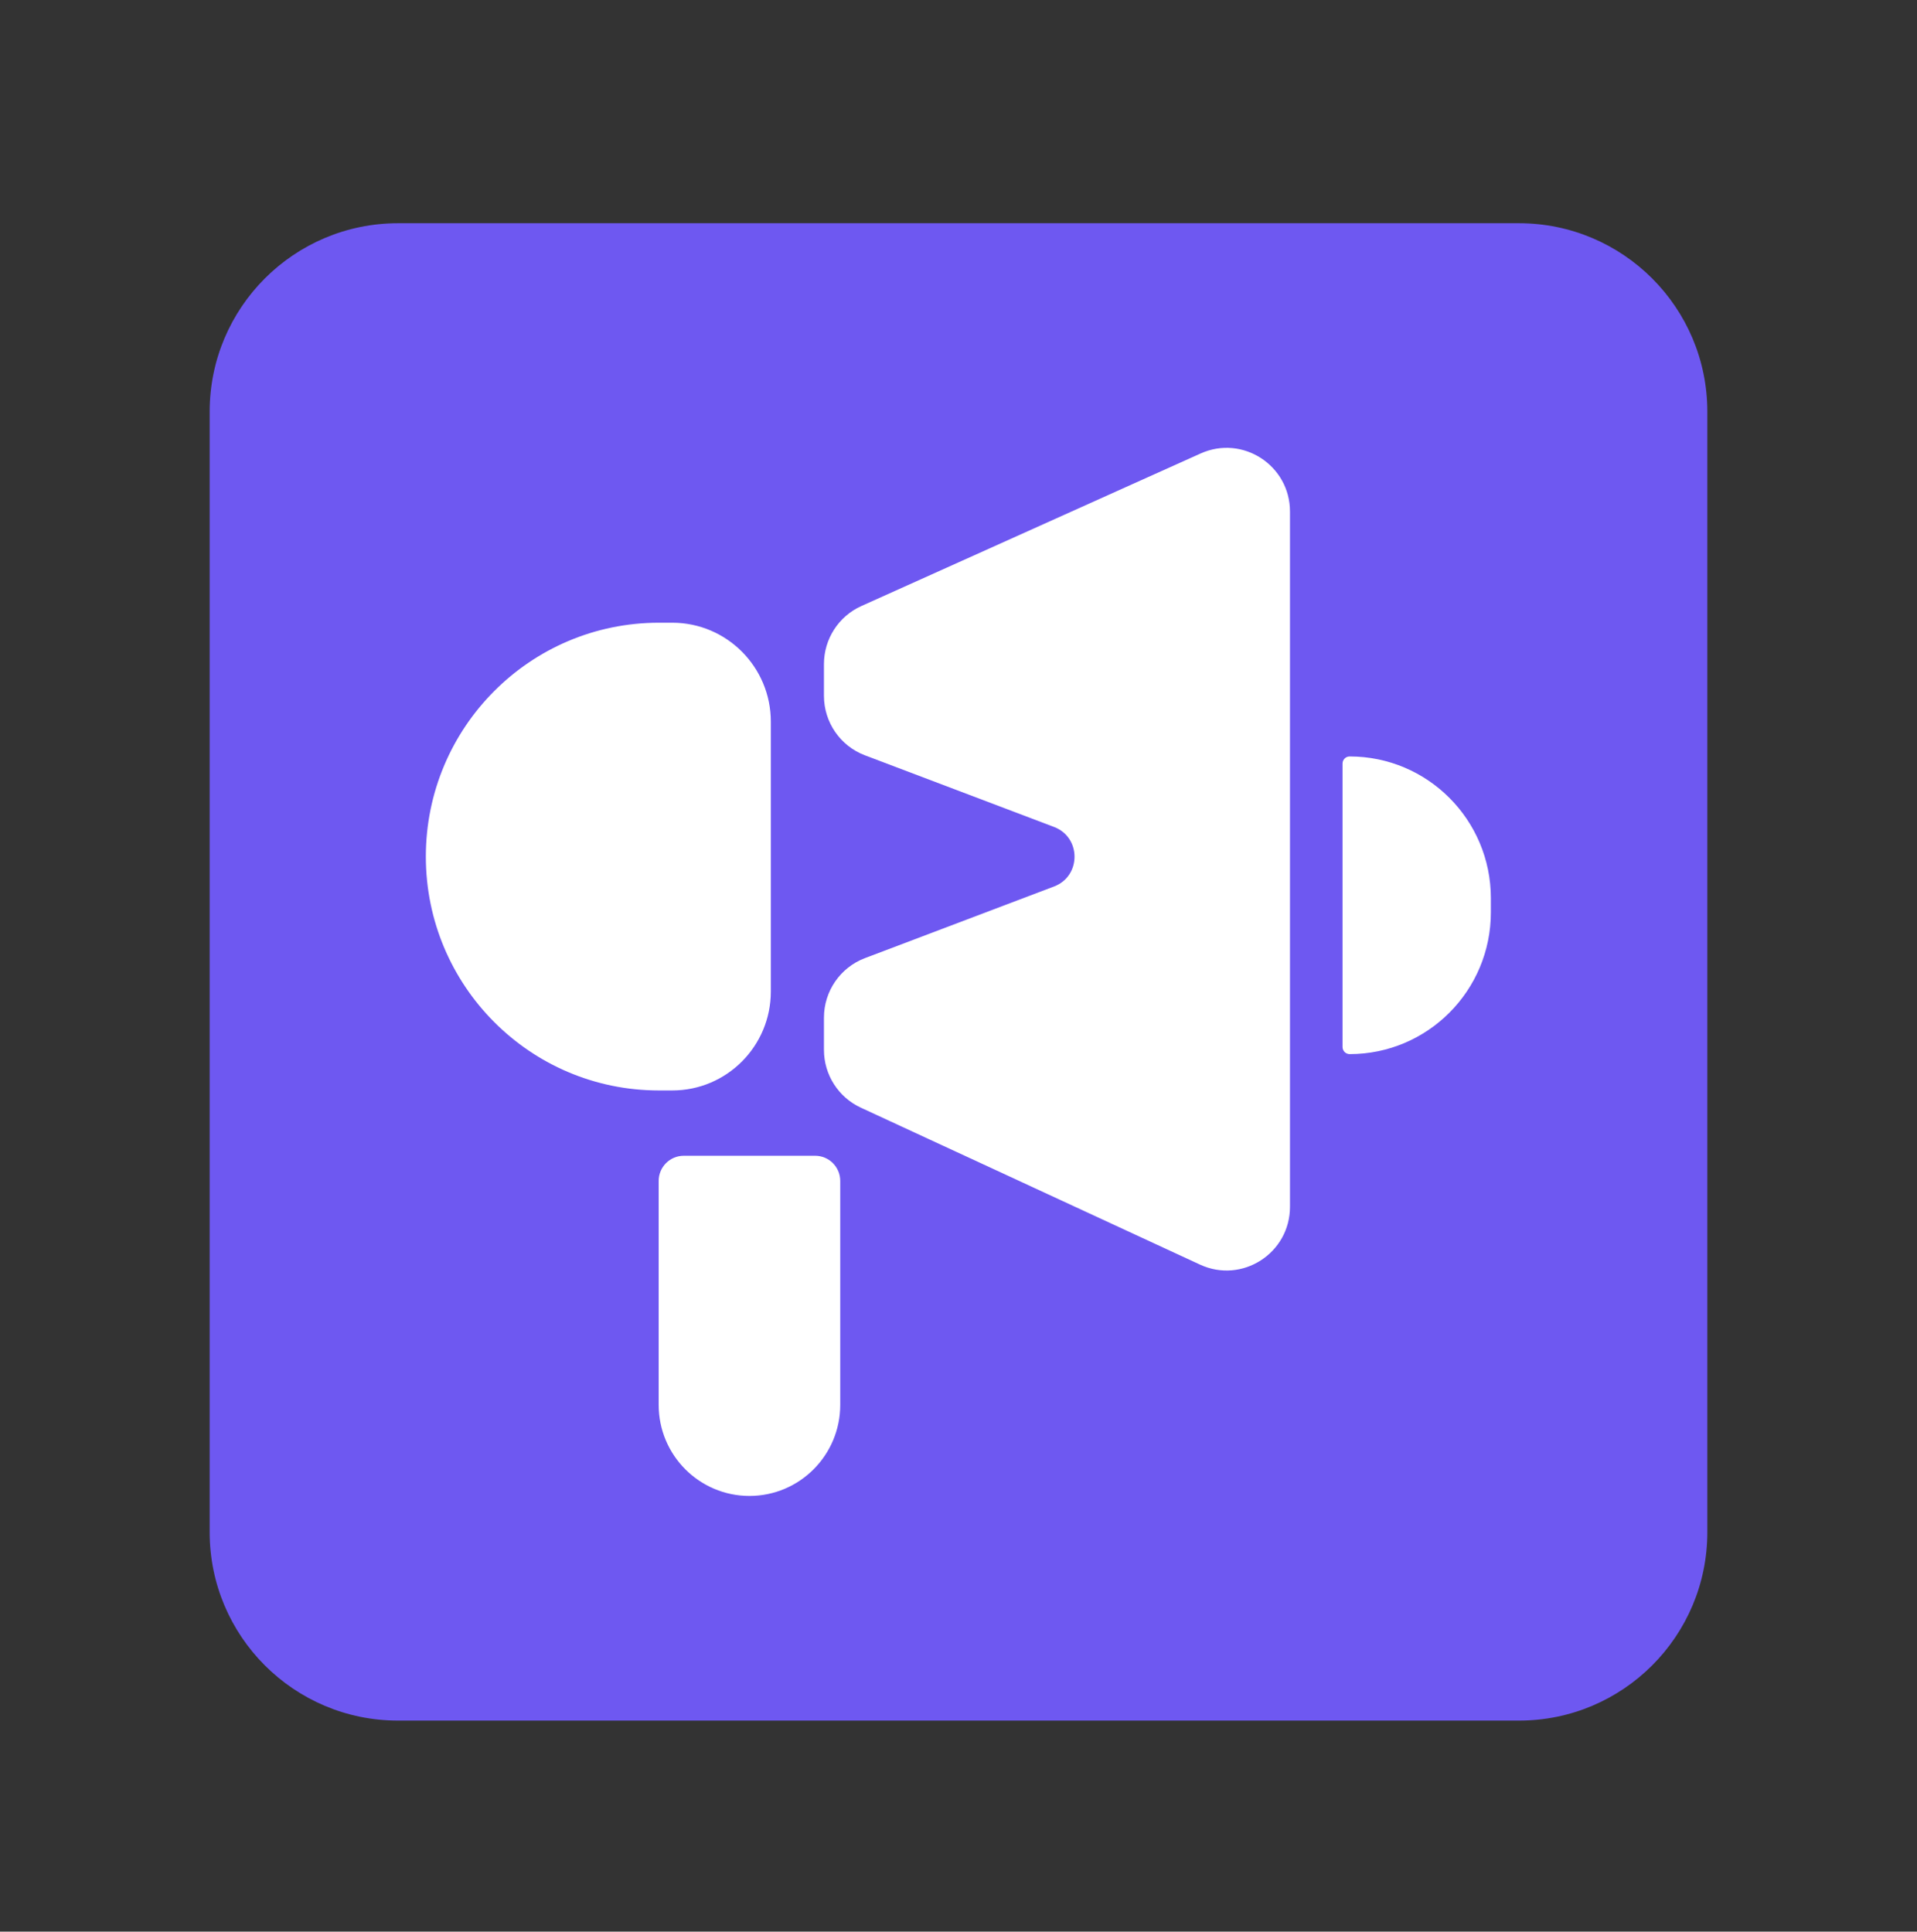 <svg width="128" height="129" viewBox="0 0 128 129" fill="none" xmlns="http://www.w3.org/2000/svg">
<rect x="0" y="0" width="128" height="129" fill="#333333" stroke="none"/>
<path d="M14 27.491C14 20.541 19.634 14.907 26.583 14.907H101.416C108.366 14.907 114 20.541 114 27.491V102.324C114 109.273 108.366 114.907 101.416 114.907H26.583C19.634 114.907 14 109.273 14 102.324V27.491Z" fill="#6E58F1"/>
<path d="M28.434 57.205C28.434 48.579 35.4 41.587 43.992 41.587H44.887C48.522 41.587 51.469 44.545 51.469 48.193V66.217C51.469 69.866 48.522 72.823 44.887 72.823H43.992C35.4 72.823 28.434 65.831 28.434 57.205Z" fill="white"/>
<path d="M55.016 44.349C55.016 42.674 55.996 41.155 57.519 40.471L80.168 30.284C82.969 29.024 86.133 31.081 86.133 34.163V80.594C86.133 83.695 82.932 85.753 80.126 84.454L57.477 73.972C55.977 73.278 55.016 71.77 55.016 70.112V67.963C55.016 66.194 56.106 64.611 57.755 63.986L70.378 59.203C72.204 58.511 72.204 55.918 70.378 55.226L57.755 50.443C56.106 49.819 55.016 48.235 55.016 46.467V44.349Z" fill="white"/>
<path d="M99.546 60.93V59.983C99.546 54.756 95.324 50.518 90.116 50.518C89.856 50.518 89.644 50.729 89.644 50.991V69.922C89.644 70.184 89.856 70.396 90.116 70.396C95.324 70.396 99.546 66.158 99.546 60.93Z" fill="white"/>
<path d="M43.98 78.867C43.98 77.938 44.731 77.185 45.657 77.185H54.428C55.354 77.185 56.104 77.938 56.104 78.867V93.817C56.104 97.178 53.39 99.902 50.042 99.902C46.694 99.902 43.98 97.178 43.98 93.817V78.867Z" fill="white"/>
</svg>

